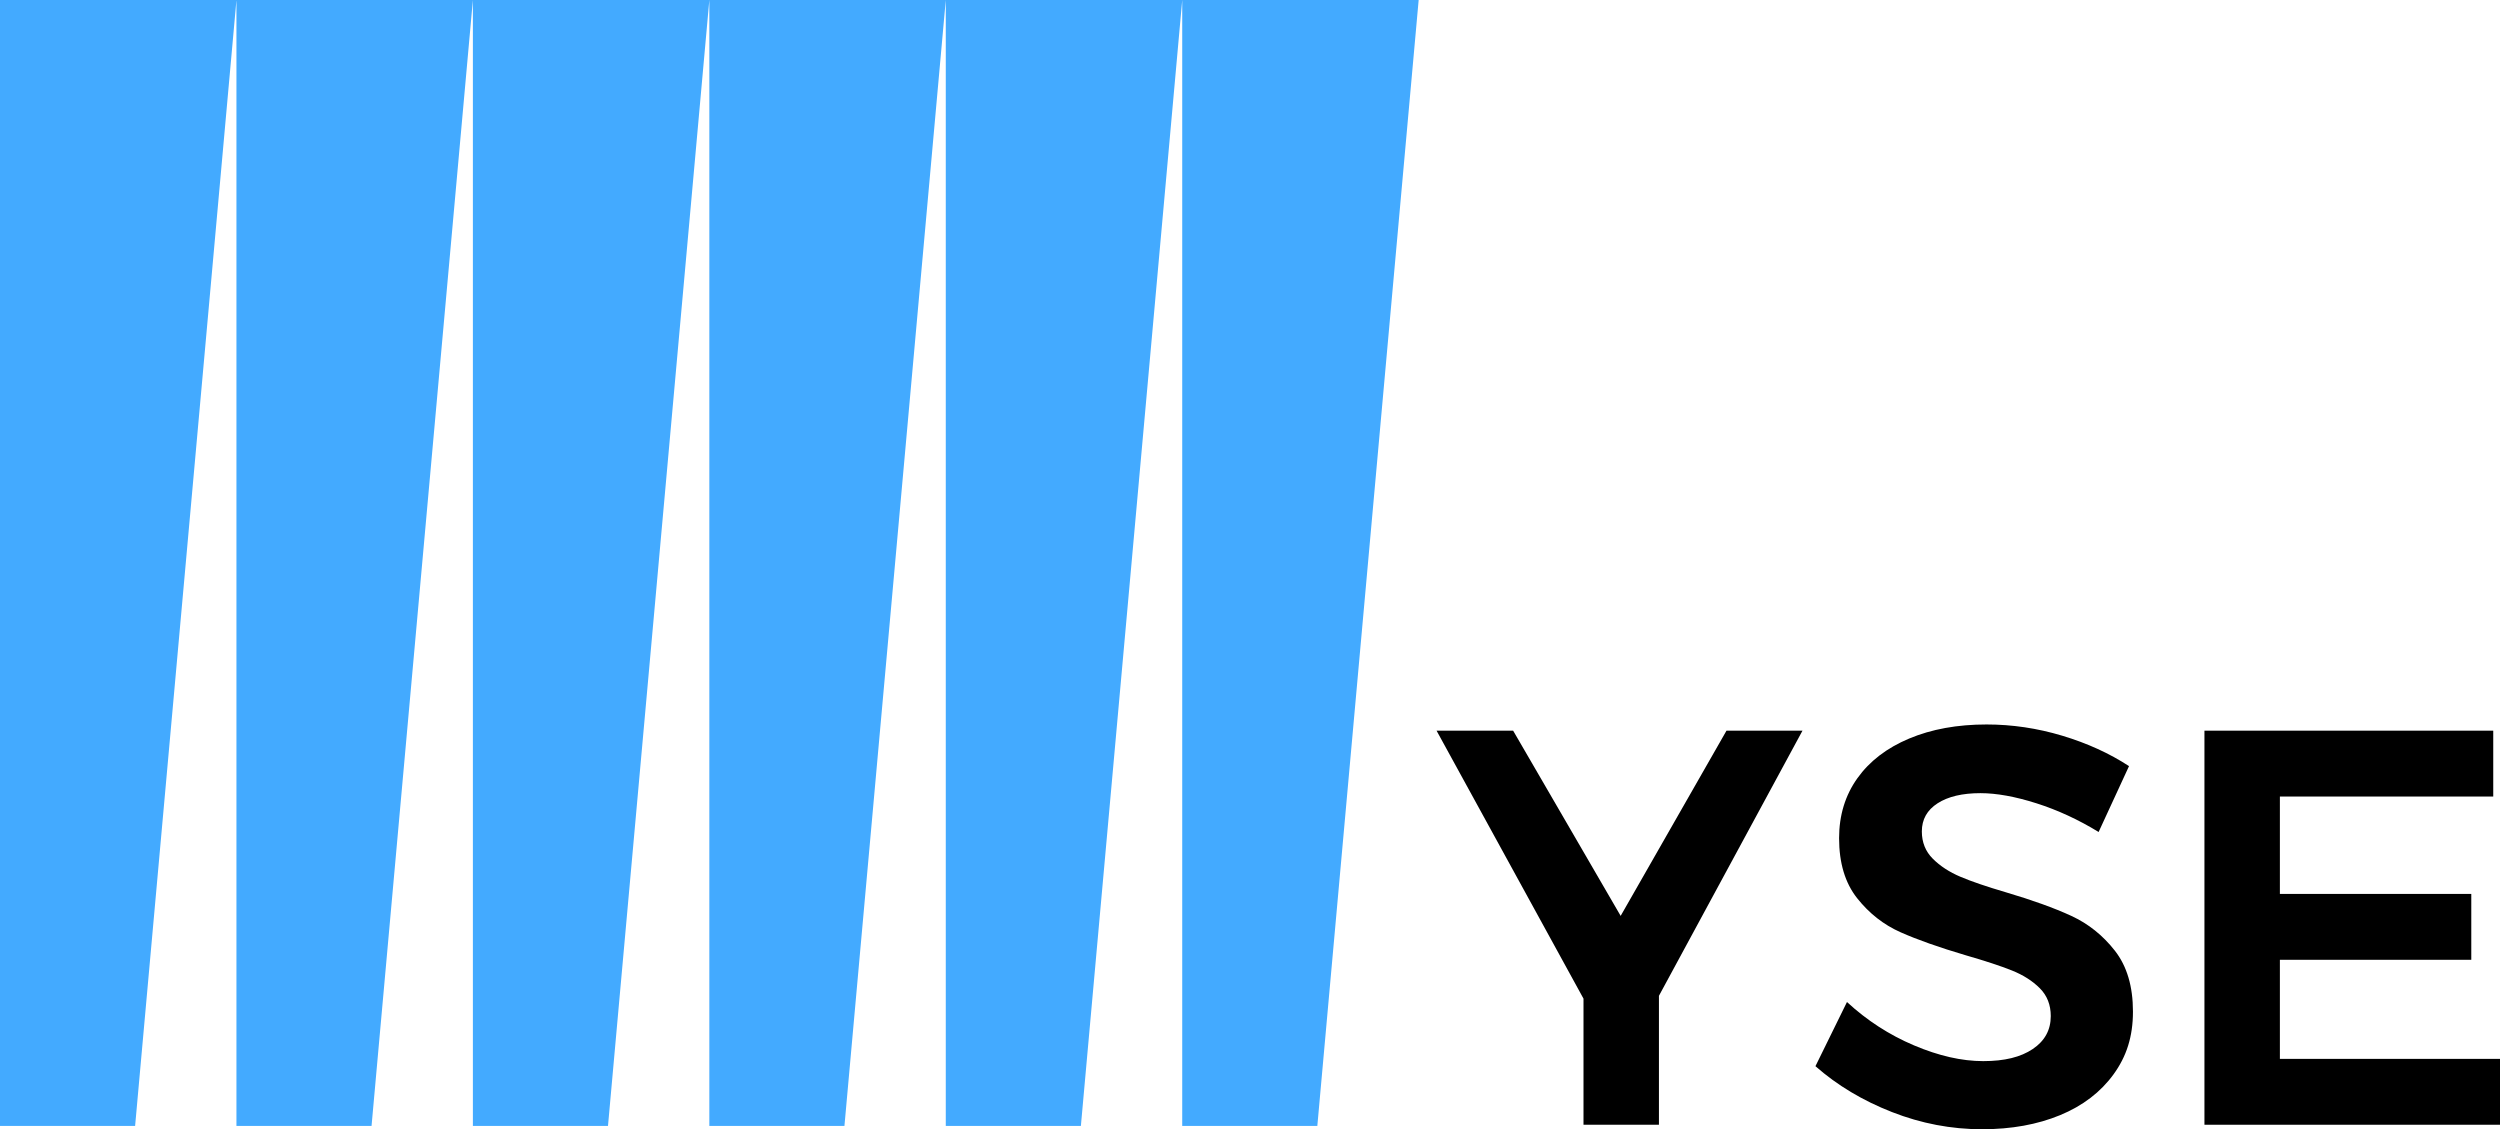 <?xml version="1.0" encoding="UTF-8"?><svg id="_레이어_2" xmlns="http://www.w3.org/2000/svg" viewBox="0 0 888.16 401.18"><g id="_레이어_1-2"><path d="m48,400H0V0h84l-36,400ZM168,0h-84v400h48L168,0Zm84,0h-84v400h48L252,0Zm84,0h-84v400h48L336,0Zm84,0h-84v400h48L420,0Zm84,0h-84v400h48L504,0Z" style="fill:#43aaff;"/><path d="m640.36,259.58l-51,94.2v45.8h-26.8v-44.8l-52.2-95.2h27.2l38.2,65.8,37.6-65.8h27Z"/><path d="m723.46,285.38c-7.53-2.4-14.17-3.6-19.9-3.6-6.4,0-11.47,1.2-15.2,3.6-3.73,2.4-5.6,5.73-5.6,10,0,3.87,1.3,7.1,3.9,9.7,2.6,2.6,5.87,4.73,9.8,6.4,3.93,1.67,9.3,3.5,16.1,5.5,9.47,2.8,17.23,5.6,23.3,8.4,6.07,2.8,11.23,6.93,15.5,12.4,4.27,5.47,6.4,12.67,6.4,21.6s-2.3,15.97-6.9,22.3c-4.6,6.33-10.93,11.17-19,14.5-8.07,3.33-17.3,5-27.7,5-10.93,0-21.6-2.03-32-6.1-10.4-4.07-19.47-9.5-27.2-16.3l11.2-22.8c7.07,6.53,15,11.67,23.8,15.4,8.8,3.73,17,5.6,24.6,5.6s13.33-1.43,17.6-4.3c4.27-2.87,6.4-6.77,6.4-11.7,0-4-1.3-7.3-3.9-9.9-2.6-2.6-5.9-4.7-9.9-6.3-4-1.6-9.47-3.4-16.4-5.4-9.47-2.8-17.2-5.53-23.2-8.2-6-2.67-11.13-6.7-15.4-12.1-4.27-5.4-6.4-12.5-6.4-21.3,0-8.13,2.17-15.23,6.5-21.3,4.33-6.07,10.47-10.77,18.4-14.1,7.93-3.33,17.1-5,27.5-5,9.07,0,18.03,1.33,26.9,4,8.87,2.67,16.77,6.27,23.7,10.8l-10.8,23.4c-7.2-4.4-14.57-7.8-22.1-10.2Z"/><path d="m783.16,259.58h102.6v23.4h-75.8v34.6h68v23.4h-68v35.2h78.2v23.4h-105v-140Z"/></g></svg>